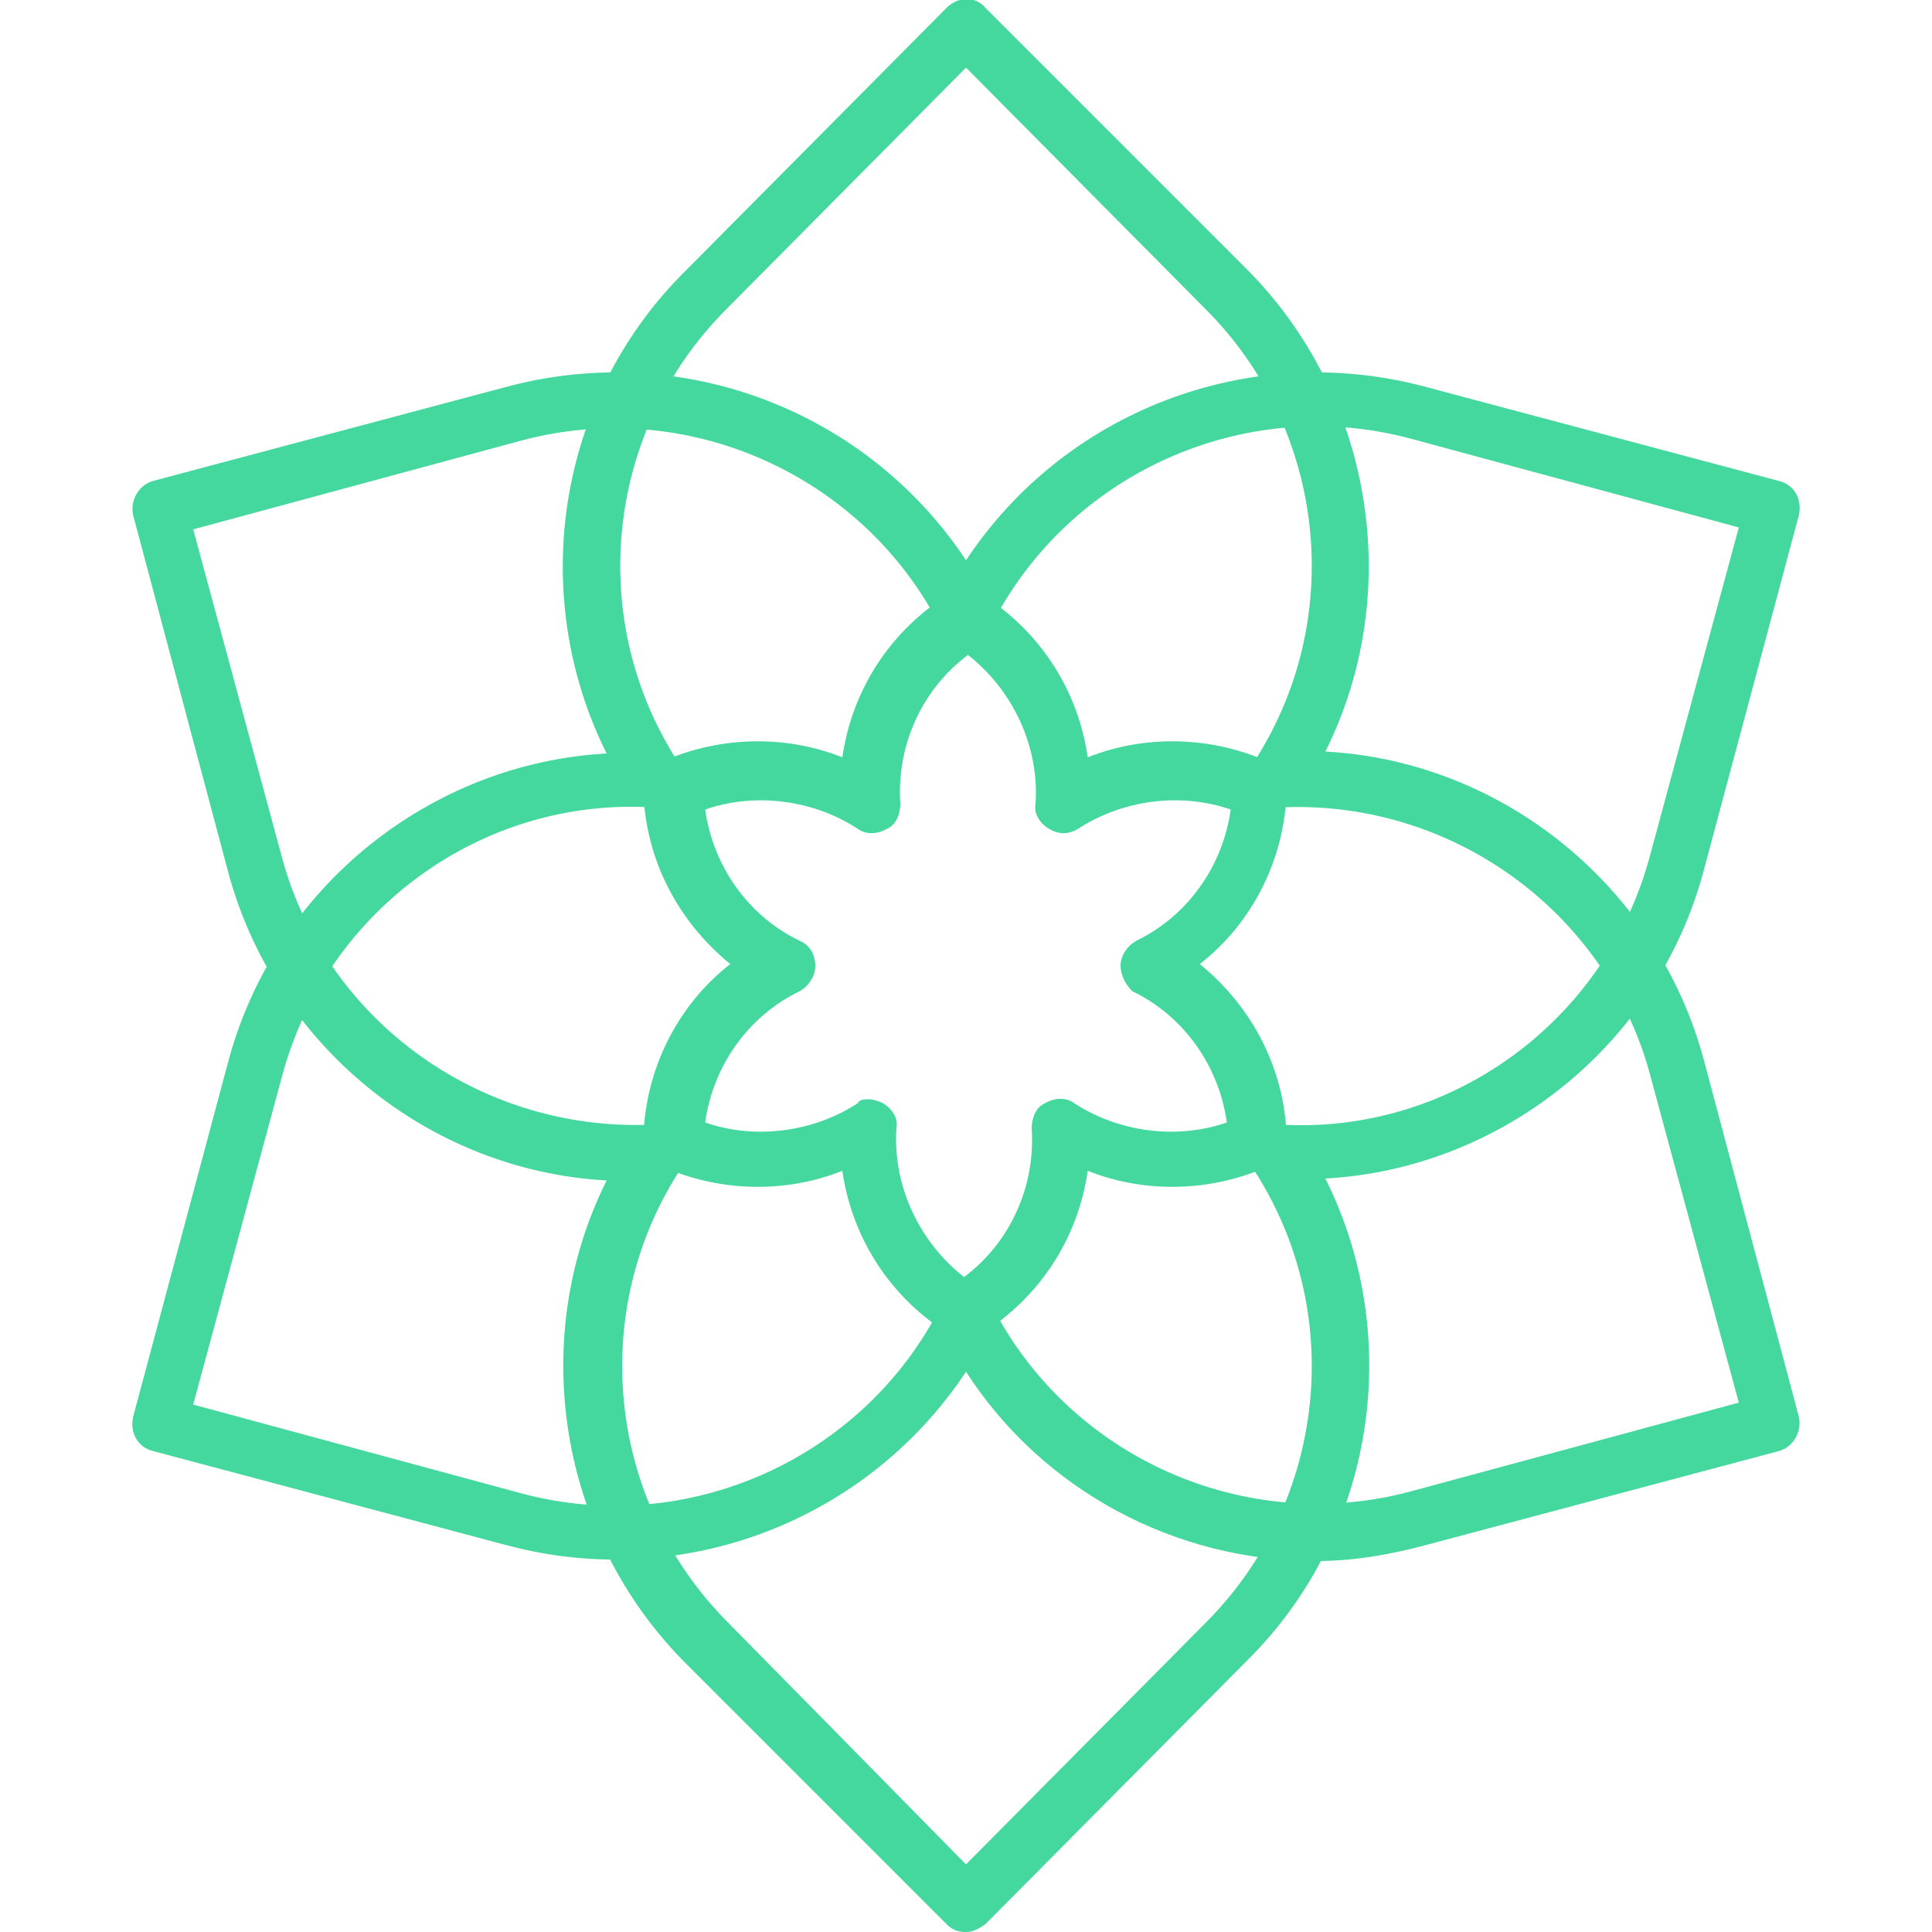 <?xml version="1.0" encoding="utf-8"?>
<!-- Generator: Adobe Illustrator 25.2.2, SVG Export Plug-In . SVG Version: 6.00 Build 0)  -->
<svg version="1.1" id="Layer_1" xmlns="http://www.w3.org/2000/svg" xmlns:xlink="http://www.w3.org/1999/xlink" x="0px" y="0px"
	 viewBox="0 0 100 100" style="enable-background:new 0 0 100 100;" xml:space="preserve">
<style type="text/css">
	.st0{fill:#44D89E;}
</style>
<g>
	<g>
		<g>
			<path class="st0" d="M68.1,80.8C60.9,80.8,54,77.2,50,71c-5.1,7.7-14.6,11.4-23.7,9L7.9,75.1c-0.8-0.2-1.2-1-1-1.8L11.8,55
				c2.4-9.1,10.5-15.5,19.6-16c-4.1-8.2-2.6-18.4,4.1-25L49,0.4c0.6-0.6,1.5-0.6,2,0l13.5,13.5c6.6,6.6,8.2,16.8,4.1,25
				c9.2,0.5,17.2,7,19.6,16l0,0l4.9,18.4c0.2,0.8-0.3,1.6-1,1.8L73.7,80C71.8,80.5,70,80.8,68.1,80.8z M50,66.7c0.5,0,1,0.3,1.3,0.8
				c4,7.9,13.1,12,21.7,9.7l17-4.6l-4.6-17C83.1,47.1,75,41.3,66.1,41.8c-0.6,0-1.1-0.2-1.3-0.7c-0.3-0.5-0.3-1.1,0-1.5
				c4.9-7.4,3.9-17.3-2.4-23.6L50,3.5L37.6,16c-6.3,6.3-7.3,16.2-2.4,23.6c0.3,0.5,0.3,1,0,1.5s-0.8,0.8-1.3,0.7
				c-8.9-0.6-17,5.3-19.3,13.9l-4.6,17l17,4.6c8.6,2.3,17.7-1.8,21.7-9.7C49,67,49.5,66.7,50,66.7z"/>
		</g>
		<g>
			<path class="st0" d="M50,100c-0.4,0-0.7-0.1-1-0.4L35.5,86.1c-6.6-6.6-8.2-16.8-4.1-25c-9.2-0.5-17.2-7-19.6-16l0,0L6.9,26.7
				c-0.2-0.8,0.3-1.6,1-1.8L26.3,20c9.1-2.4,18.6,1.3,23.7,9c5.1-7.7,14.6-11.4,23.7-9l18.4,4.9c0.8,0.2,1.2,1,1,1.8L88.2,45
				c-2.4,9.1-10.5,15.5-19.6,16c4.1,8.2,2.6,18.4-4.1,25L51,99.6C50.7,99.8,50.4,100,50,100z M34,58.2c0.5,0,1,0.3,1.3,0.7
				c0.3,0.5,0.3,1.1,0,1.5c-4.9,7.4-3.9,17.3,2.4,23.6L50,96.5L62.4,84c6.3-6.3,7.3-16.2,2.4-23.6c-0.3-0.5-0.3-1,0-1.5
				s0.8-0.7,1.3-0.7c8.9,0.6,17-5.3,19.3-13.9l4.6-17l-17-4.6c-8.6-2.3-17.7,1.8-21.7,9.7C51,33,50.5,33.3,50,33.3s-1-0.3-1.3-0.8
				c-4-7.9-13.1-12-21.7-9.7l-17,4.6l4.6,17C16.9,52.9,25,58.7,34,58.2C33.9,58.2,33.9,58.2,34,58.2z"/>
		</g>
	</g>
	<g>
		<g>
			<path class="st0" d="M50,69.3c-0.3,0-0.5-0.1-0.8-0.2c-3.1-1.9-5.1-5-5.6-8.5c-3,1.2-6.5,1.1-9.5-0.3c-0.5-0.2-0.8-0.8-0.8-1.4
				c0.1-3.6,1.8-6.9,4.5-9c-2.7-2.2-4.4-5.4-4.5-9c0-0.6,0.3-1.1,0.8-1.4c3-1.4,6.5-1.5,9.5-0.3c0.5-3.5,2.5-6.6,5.6-8.5
				c0.5-0.3,1-0.3,1.5,0c3.1,1.9,5.1,5,5.6,8.5c3-1.2,6.5-1.1,9.5,0.3c0.5,0.2,0.9,0.8,0.8,1.4c-0.1,3.6-1.8,6.9-4.5,9
				c2.7,2.2,4.4,5.4,4.5,9c0,0.6-0.3,1.1-0.8,1.4c-3,1.4-6.5,1.5-9.5,0.3c-0.5,3.5-2.5,6.6-5.6,8.5C50.5,69.2,50.3,69.3,50,69.3z
				 M45,56.9c0.2,0,0.5,0.1,0.7,0.2c0.5,0.3,0.8,0.8,0.7,1.3c-0.2,3,1.2,5.9,3.5,7.7c2.4-1.8,3.7-4.7,3.5-7.7c0-0.5,0.2-1.1,0.7-1.3
				c0.5-0.3,1.1-0.3,1.5,0c2.3,1.5,5.3,1.9,7.9,1c-0.4-2.9-2.2-5.5-4.9-6.8C58.3,51,58,50.5,58,50s0.3-1,0.8-1.3
				c2.7-1.3,4.5-3.9,4.9-6.8c-2.6-0.9-5.6-0.5-7.9,1c-0.5,0.3-1,0.3-1.5,0s-0.8-0.8-0.7-1.3c0.2-3-1.2-5.9-3.5-7.7
				c-2.4,1.8-3.7,4.7-3.5,7.7c0,0.5-0.2,1.1-0.7,1.3c-0.5,0.3-1.1,0.3-1.5,0c-2.3-1.5-5.3-1.9-7.9-1c0.4,2.9,2.2,5.5,4.9,6.8
				c0.5,0.2,0.8,0.7,0.8,1.3c0,0.5-0.3,1-0.8,1.3c-2.7,1.3-4.5,3.9-4.9,6.8c2.6,0.9,5.6,0.5,7.9-1C44.5,56.9,44.7,56.9,45,56.9z"/>
		</g>
	</g>
</g>
</svg>
